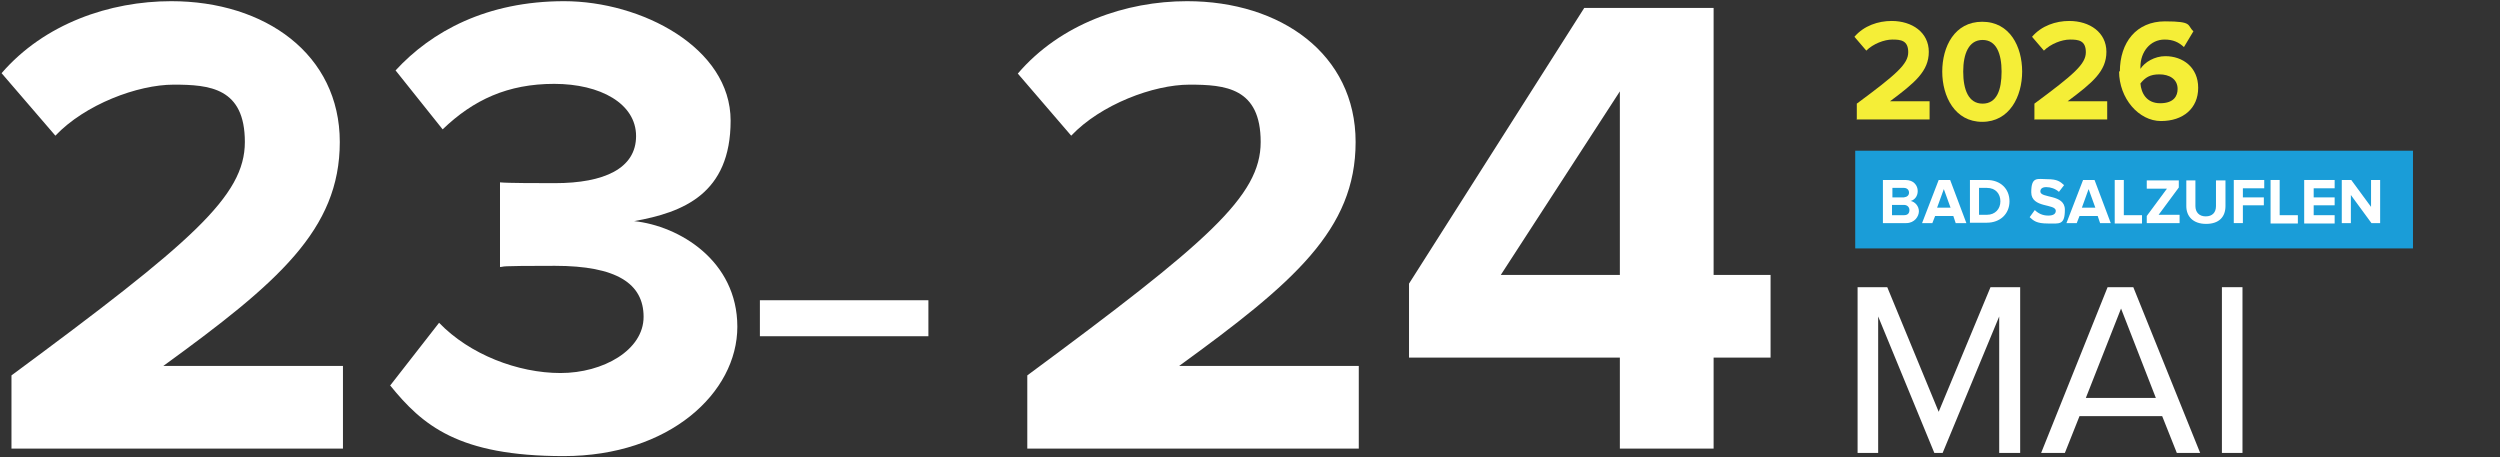 <?xml version="1.0" encoding="UTF-8"?>
<svg id="Layer_1" xmlns="http://www.w3.org/2000/svg" version="1.1" viewBox="0 0 632 115.6">
  <rect x="0" y="0" width="632" height="115.6" fill="#333333" stroke="none"/>
  <!-- Generator: Adobe Illustrator 29.0.1, SVG Export Plug-In . SVG Version: 2.1.0 Build 192)  -->
  <g>
    <g id="Rectangle_13">
      <rect x="469" y="38.1" width="141" height="24.7" fill="#1a9dd8"/>
    </g>
    <path d="M476,56.4v-10.9h5.7c2.1,0,3.1,1.4,3.1,2.8s-.9,2.3-1.8,2.5c1.1.2,2.1,1.3,2.1,2.6s-1.1,3-3.2,3c0,0-5.9,0-5.9,0ZM482.6,48.7c0-.7-.5-1.2-1.3-1.2h-2.9v2.4h2.9c.8-.1,1.3-.5,1.3-1.2ZM482.7,53.1c0-.7-.5-1.3-1.4-1.3h-3v2.6h3c1,0,1.4-.5,1.4-1.3Z" fill="#fff"/>
    <path d="M494.4,56.4l-.6-1.8h-4.6l-.7,1.8h-2.6l4.2-10.9h2.9l4.1,10.9h-2.7ZM491.4,47.8l-1.7,4.7h3.4l-1.7-4.7Z" fill="#fff"/>
    <path d="M498,56.4v-10.9h4.3c3.4,0,5.7,2.2,5.7,5.4s-2.4,5.4-5.7,5.4c0,0-4.3,0-4.3,0ZM505.7,50.9c0-1.9-1.2-3.4-3.4-3.4h-2v6.8h2c2.1,0,3.4-1.5,3.4-3.4Z" fill="#fff"/>
    <path d="M513.1,54.9l1.3-1.8c.8.8,1.9,1.4,3.4,1.4s1.9-.6,1.9-1.2c0-1.9-6.2-.6-6.2-4.7s1.6-3.3,4.1-3.3,3.2.6,4.2,1.5l-1.3,1.7c-.9-.8-2.1-1.2-3.2-1.2s-1.5.5-1.5,1.1c0,1.8,6.2.6,6.2,4.6s-1.4,3.5-4.3,3.5-3.6-.7-4.6-1.6Z" fill="#fff"/>
    <path d="M530.9,56.4l-.6-1.8h-4.6l-.7,1.8h-2.6l4.2-10.9h2.9l4.1,10.9h-2.7ZM528,47.8l-1.7,4.7h3.4l-1.7-4.7Z" fill="#fff"/>
    <path d="M534.6,56.4v-10.9h2.3v8.9h4.6v2.1h-6.9Z" fill="#fff"/>
    <path d="M542.7,56.4v-1.8l5.1-6.9h-5.1v-2.1h8.1v1.8l-5.1,6.9h5.3v2.1h-8.3Z" fill="#fff"/>
    <path d="M552.7,52.1v-6.5h2.3v6.5c0,1.5.9,2.6,2.6,2.6s2.6-1,2.6-2.6v-6.5h2.4v6.5c0,2.7-1.6,4.5-4.9,4.5s-5-1.9-5-4.5Z" fill="#fff"/>
    <path d="M564.7,56.4v-10.9h7.7v2.1h-5.4v2.3h5.3v2h-5.3v4.5h-2.3Z" fill="#fff"/>
    <path d="M574,56.4v-10.9h2.3v8.9h4.6v2.1h-6.9Z" fill="#fff"/>
    <path d="M582.5,56.4v-10.9h7.7v2.1h-5.3v2.3h5.3v2h-5.3v2.5h5.3v2.1h-7.7Z" fill="#fff"/>
    <path d="M599.5,56.4l-5.2-7.1v7.1h-2.3v-10.9h2.4l5,6.8v-6.8h2.3v10.9h-2.2Z" fill="#fff"/>
    <g>
      <path d="M505.4,114.5v-34.5l-14.3,34.5h-2.1l-14.2-34.5v34.5h-5.2v-41.9h7.5l13,31.5,13.1-31.5h7.5v41.9h-5.3Z" fill="#fff"/>
      <path d="M550.3,114.5l-3.7-9.3h-20.9l-3.7,9.3h-6l16.8-41.9h6.5l16.9,41.9h-5.9ZM536.2,78l-8.9,22.6h17.7l-8.8-22.6Z" fill="#fff"/>
      <path d="M561.7,114.5v-41.9h5.2v41.9h-5.2Z" fill="#fff"/>
    </g>
    <g>
      <path d="M469.4,30.3v-4.1c10-7.4,13-10,13-13s-1.9-3.2-4-3.2-4.9,1.1-6.6,2.8l-3-3.5c2.4-2.8,6-4,9.4-4,5.2,0,9.4,2.9,9.4,7.8s-3.5,7.8-9.8,12.5h10v4.6h-18.5Z" fill="#f5ee37"/>
      <path d="M491,18.1c0-6.3,3.1-12.6,10.1-12.6s10.1,6.3,10.1,12.6-3.2,12.7-10.1,12.7-10.1-6.4-10.1-12.7ZM506,18.1c0-4.5-1.3-8-4.8-8s-4.9,3.5-4.9,8,1.3,8.1,4.9,8.1,4.8-3.5,4.8-8.1Z" fill="#f5ee37"/>
      <path d="M514.3,30.3v-4.1c10-7.4,13-10,13-13s-1.9-3.2-4-3.2-4.9,1.1-6.6,2.8l-3-3.5c2.4-2.8,6-4,9.4-4,5.2,0,9.4,2.9,9.4,7.8s-3.5,7.8-9.8,12.5h10v4.6h-18.5Z" fill="#f5ee37"/>
      <path d="M535.9,18.1c0-7.4,4.2-12.7,11.4-12.7s5.5,1,7.2,2.5l-2.4,4c-1.3-1.2-2.7-1.9-4.9-1.9-3.6,0-6.1,3.1-6.1,6.9s0,.3,0,.5c1.1-1.7,3.6-3.2,6.3-3.2,4.4,0,8.3,2.8,8.3,8s-3.8,8.4-9.4,8.4-10.6-5.7-10.6-12.6ZM550.5,22.5c0-2.6-2.2-3.7-4.6-3.7s-3.6.8-4.8,2.3c.2,2.4,1.5,5,5,5s4.4-1.9,4.4-3.6Z" fill="#f5ee37"/>
    </g>
  </g>
  <rect x="192.1" y="75.9" width="42.6" height="9.1" fill="#fff"/>
  <g>
    <path d="M2.9,113.4v-18.5c45.6-33.7,59-45.3,59-59s-8.9-14.5-18-14.5-22.4,5-29.9,12.9L.4,18.5C11.2,6,27.7.3,43.3.3c23.7,0,42.6,13.4,42.6,35.6s-15.7,35.6-44.6,56.6h45.4v20.9H2.9Z" fill="#fff"/>
    <path d="M98.6,97.5l12.4-15.9c7.7,8,19.9,12.7,30.7,12.7s21-5.8,21-14.2-6.8-12.9-22.4-12.9-12.2.2-13.9.3v-21.4c2,.2,9.7.2,13.9.2,12.4,0,20.5-3.7,20.5-11.9s-9-13.2-20.7-13.2-20.4,4-28.2,11.5l-11.9-14.9C109.1,7.9,123.1.3,142.6.3s42.1,11.7,42.1,30.2-12,23.2-24.4,25.4c11.4,1.2,26.1,10,26.1,26.7s-17.2,32.7-43.9,32.7-35.7-7.8-43.9-17.9Z" fill="#fff"/>
  </g>
  <g>
    <path d="M259.7,113.4v-18.5c45.6-33.7,59-45.3,59-59s-8.9-14.5-18-14.5-22.4,5-29.9,12.9l-13.5-15.7C268.1,6,284.6.3,300.1.3c23.7,0,42.6,13.4,42.6,35.6s-15.7,35.6-44.6,56.6h45.4v20.9h-83.8Z" fill="#fff"/>
    <path d="M409.5,113.4v-23h-53.3v-18.7L400.5,2h32.7v67.5h14.4v20.9h-14.4v23h-23.7ZM409.5,23.1l-30.1,46.4h30.1V23.1Z" fill="#fff"/>
  </g>
</svg>
